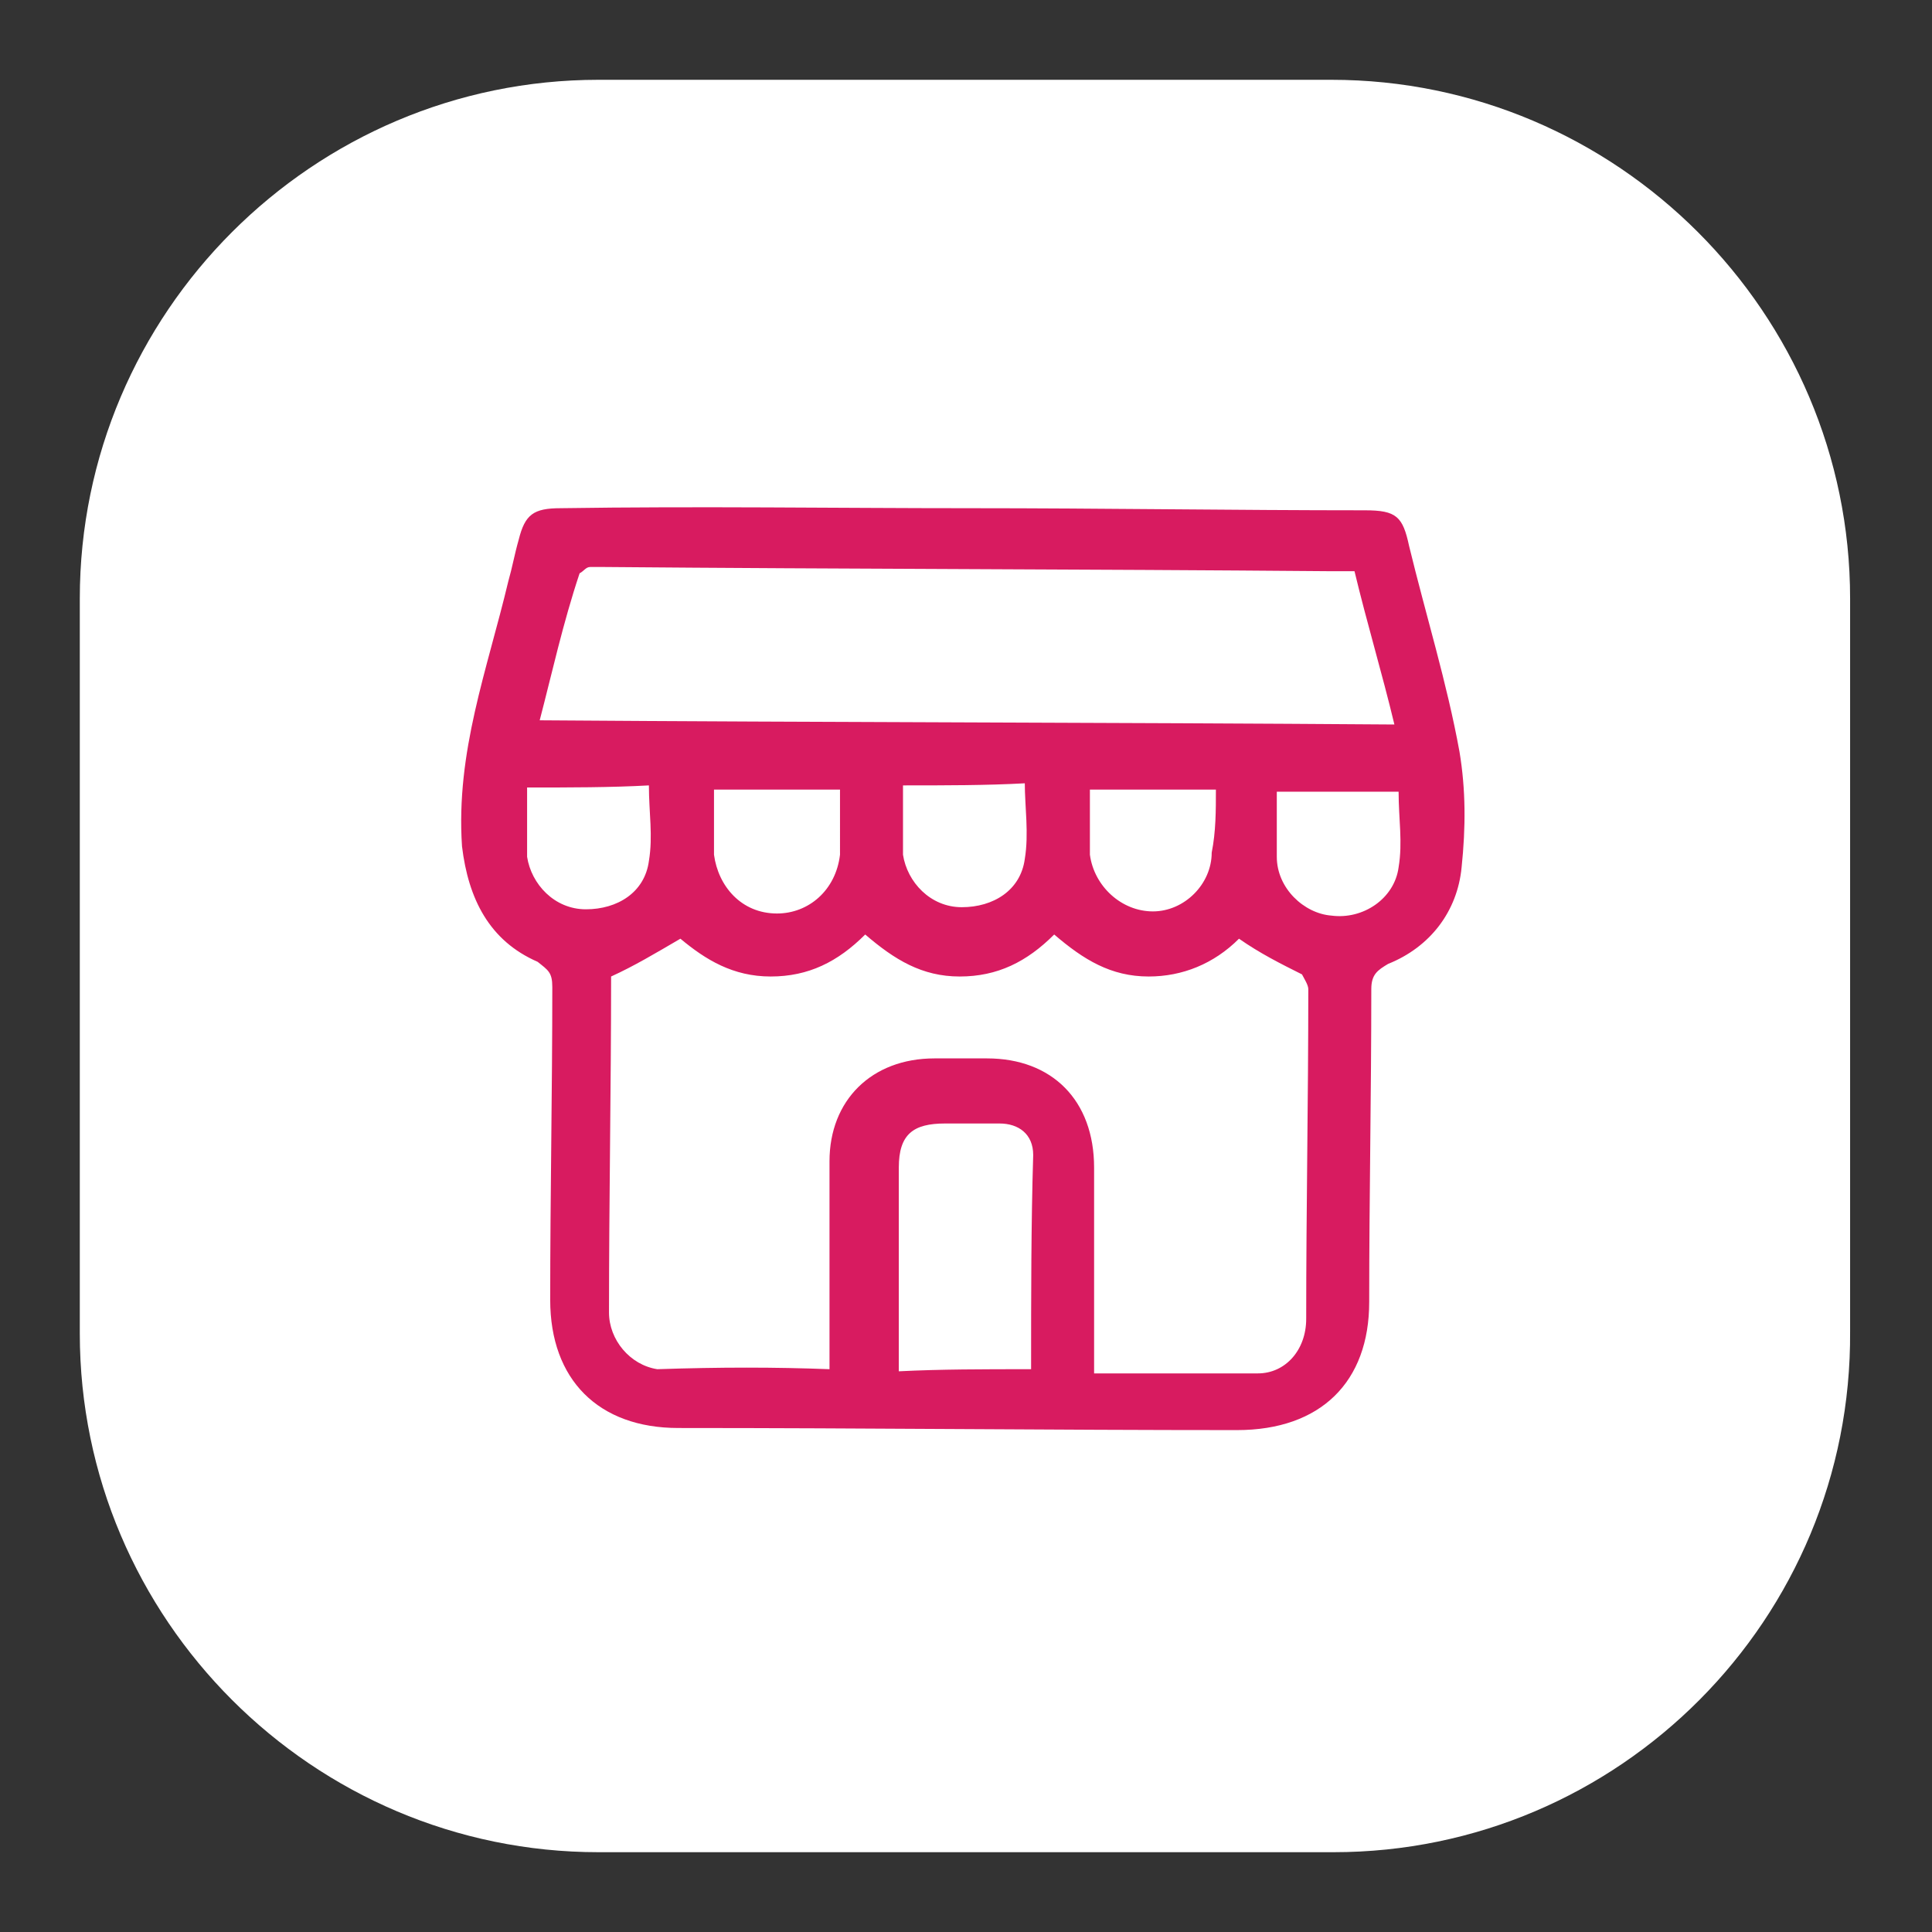 <?xml version="1.0" encoding="utf-8"?>
<!-- Generator: Adobe Illustrator 24.3.0, SVG Export Plug-In . SVG Version: 6.00 Build 0)  -->
<svg version="1.1" id="Layer_1" xmlns="http://www.w3.org/2000/svg" xmlns:xlink="http://www.w3.org/1999/xlink" x="0px" y="0px"
	 viewBox="0 0 92 92" style="enable-background:new 0 0 92 92;" xml:space="preserve">
<rect x="0" y="0" width="92" height="92" fill="#333333" stroke="none"/>
<style type="text/css">
	.st0{fill:#FFFFFF;}
	.st1{fill:#D81B60;}
</style>
<g>
	<path class="st0" d="M63.5,88.2H28.5c-13.6,0-24.7-11.1-24.7-24.7V28.5c0-13.6,11.1-24.7,24.7-24.7l34.9,0
		c13.6,0,24.7,11.1,24.7,24.7v34.9C88.2,77.1,77.1,88.2,63.5,88.2z"/>
	<g>
		<path class="st1" d="M46.2,24.2c6.3,0,12.6,0.1,18.8,0.1c1.5,0,1.8,0.3,2.1,1.7c0.8,3.3,1.8,6.5,2.4,9.8c0.3,1.8,0.3,3.6,0.1,5.5
			c-0.2,2.1-1.5,3.8-3.5,4.6c-0.5,0.3-0.8,0.5-0.8,1.2c0,5-0.1,9.9-0.1,14.9c0,3.8-2.3,6.1-6.3,6.1c-8.9,0-17.7-0.1-26.6-0.1
			c-3.8,0-6.1-2.3-6.1-6.1c0-5,0.1-9.9,0.1-14.9c0-0.7-0.2-0.8-0.7-1.2c-2.3-1-3.3-3-3.6-5.5c-0.3-4.5,1.2-8.4,2.2-12.6
			c0.2-0.7,0.3-1.3,0.5-2c0.3-1.2,0.7-1.5,2-1.5C33.3,24.1,39.8,24.2,46.2,24.2z M39.5,65.2c0-0.3,0-0.7,0-1c0-3,0-6,0-8.9
			s2-4.9,5-4.9c0.8,0,1.7,0,2.5,0c3.1,0,5.1,2,5.1,5.2c0,3,0,5.8,0,8.8c0,0.3,0,0.7,0,1c2.6,0,5.3,0,7.8,0c1.3,0,2.3-1.1,2.3-2.6
			c0-5.3,0.1-10.4,0.1-15.7c0-0.2-0.2-0.5-0.3-0.7c-1-0.5-2-1-3-1.7c-1.2,1.2-2.7,1.8-4.3,1.8c-1.8,0-3.1-0.8-4.5-2
			c-1.3,1.3-2.7,2-4.5,2c-1.8,0-3.1-0.8-4.5-2c-1.3,1.3-2.7,2-4.5,2c-1.8,0-3.1-0.8-4.3-1.8c-1.2,0.7-2.2,1.3-3.3,1.8
			c0,5.3-0.1,10.7-0.1,16c0,1.3,1,2.5,2.3,2.7C34.3,65.1,36.9,65.1,39.5,65.2z M25.7,34.3c13.6,0.1,27.1,0.1,40.7,0.2
			c-0.6-2.5-1.3-4.8-1.9-7.3c-0.5,0-0.8,0-1.2,0c-11.6-0.1-23.1-0.1-34.5-0.2c-0.2,0-0.5,0-0.7,0c-0.2,0-0.3,0.2-0.5,0.3
			C26.8,29.7,26.3,32,25.7,34.3z M49.1,65.2c0-3.5,0-6.9,0.1-10.2c0-1-0.7-1.5-1.6-1.5c-0.8,0-1.8,0-2.6,0c-1.5,0-2.2,0.5-2.2,2.1
			c0,3,0,6,0,8.9c0,0.3,0,0.5,0,0.8C44.8,65.2,46.8,65.2,49.1,65.2z M25.1,37.5c0,0.3,0,0.7,0,1c0,0.8,0,1.5,0,2.3
			c0.2,1.3,1.3,2.5,2.8,2.5c1.5,0,2.8-0.8,3-2.3c0.2-1.2,0-2.3,0-3.6C29.1,37.5,27.1,37.5,25.1,37.5z M40,37.6c-2,0-4,0-6,0
			c0,1.2,0,2.1,0,3.1c0.2,1.5,1.3,2.8,3,2.8c1.5,0,2.8-1.1,3-2.8C40,39.5,40,38.5,40,37.6z M43,37.4c0,1,0,1.8,0,2.6
			c0,0.2,0,0.5,0,0.7c0.2,1.3,1.3,2.5,2.8,2.5c1.5,0,2.8-0.8,3-2.3c0.2-1.2,0-2.5,0-3.6C47,37.4,45,37.4,43,37.4z M57.9,37.6
			c-2,0-4,0-6,0c0,1.2,0,2.1,0,3.1c0.2,1.5,1.5,2.7,3,2.7c1.5,0,2.8-1.3,2.8-2.8C57.9,39.6,57.9,38.6,57.9,37.6z M60.8,37.7
			c0,1.2,0,2.1,0,3.1c0,1.5,1.3,2.7,2.6,2.8c1.5,0.2,3-0.8,3.2-2.3c0.2-1.2,0-2.3,0-3.6C64.8,37.7,62.8,37.7,60.8,37.7z"/>
	</g>
</g>
</svg>
